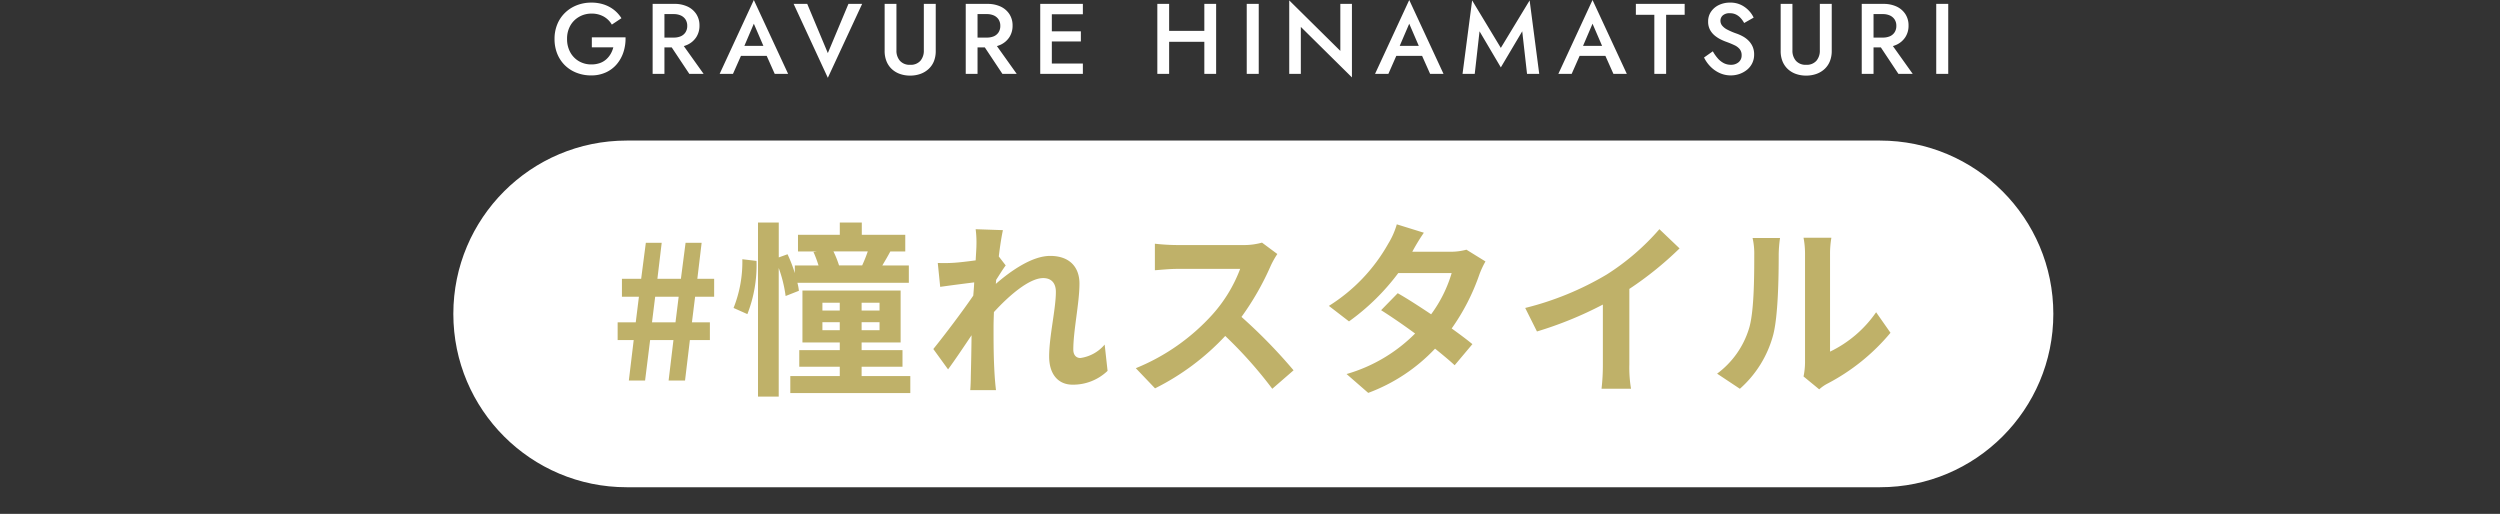 <svg xmlns="http://www.w3.org/2000/svg" width="375" height="77.085" viewBox="0 0 375 77.085">
  <rect x="0" y="0" width="375" height="77.085" fill="#333333" stroke="none"/>
  <g id="グループ_2582" data-name="グループ 2582" transform="translate(-587 -2078.915)">
    <g id="パス_8553" data-name="パス 8553" transform="translate(655 2100)" fill="#fff">
      <path d="M 214 50.5 L 26 50.5 C 22.692 50.5 19.483 49.852 16.464 48.575 C 13.547 47.341 10.926 45.575 8.676 43.324 C 6.425 41.074 4.659 38.453 3.425 35.536 C 2.148 32.517 1.5 29.308 1.5 26 C 1.5 22.692 2.148 19.483 3.425 16.464 C 4.659 13.547 6.425 10.926 8.676 8.676 C 10.926 6.425 13.547 4.659 16.464 3.425 C 19.483 2.148 22.692 1.5 26 1.5 L 214 1.5 C 217.308 1.5 220.517 2.148 223.536 3.425 C 226.453 4.659 229.074 6.425 231.324 8.676 C 233.575 10.926 235.341 13.547 236.575 16.464 C 237.852 19.483 238.5 22.692 238.5 26 C 238.5 29.308 237.852 32.517 236.575 35.536 C 235.341 38.453 233.575 41.074 231.324 43.324 C 229.074 45.575 226.453 47.341 223.536 48.575 C 220.517 49.852 217.308 50.5 214 50.5 Z" stroke="none"/>
      <path d="M 26 3 C 22.894 3 19.882 3.608 17.048 4.806 C 14.31 5.965 11.85 7.623 9.737 9.737 C 7.623 11.85 5.964 14.31 4.806 17.048 C 3.608 19.882 3 22.894 3 26 C 3 29.106 3.608 32.118 4.806 34.952 C 5.964 37.69 7.623 40.15 9.737 42.263 C 11.85 44.377 14.31 46.035 17.048 47.194 C 19.882 48.392 22.894 49 26 49 L 214 49 C 217.106 49 220.118 48.392 222.952 47.194 C 225.69 46.035 228.15 44.377 230.263 42.263 C 232.377 40.15 234.036 37.69 235.194 34.952 C 236.392 32.118 237 29.106 237 26 C 237 22.894 236.392 19.882 235.194 17.048 C 234.036 14.31 232.377 11.85 230.263 9.737 C 228.15 7.623 225.69 5.965 222.952 4.806 C 220.118 3.608 217.106 3 214 3 L 26 3 M 26 0 L 214 0 C 228.359 0 240 11.641 240 26 C 240 40.359 228.359 52 214 52 L 26 52 C 11.641 52 0 40.359 0 26 C 0 11.641 11.641 0 26 0 Z" stroke="none" fill="#fff"/>
    </g>
    <path id="パス_8554" data-name="パス 8554" d="M-93.674,0h2.436l.756-6.076h3.5L-87.71,0h2.464l.728-6.076h3v-2.66H-84.21l.476-3.836h2.856V-15.26H-83.4l.644-5.4h-2.408l-.7,5.4H-89.39l.644-5.4h-2.38l-.7,5.4H-94.71v2.688h2.548l-.476,3.836h-2.716v2.66h2.408ZM-90.2-8.736l.476-3.836H-86.2l-.476,3.836ZM-76.65-18.2a18.621,18.621,0,0,1-1.316,7.308l2.072.924a20.171,20.171,0,0,0,1.372-7.98Zm18.816-1.176a21.875,21.875,0,0,1-.84,2.1h-3.472a14.884,14.884,0,0,0-.84-2.1Zm-10.332,5.908a7.423,7.423,0,0,0-.224-1.2h16.716v-2.6H-55.65c.364-.616.784-1.316,1.2-2.1h2.24v-2.492H-58.73v-1.848h-3.3v1.848h-6.272v2.492h2.856l-.532.084a17.48,17.48,0,0,1,.756,2.016h-3.556v1.148a21.175,21.175,0,0,0-1.092-2.828l-1.316.476v-5.236H-74.3V2.408h3.108V-16.884a19.793,19.793,0,0,1,1.036,4.2Zm3.528,5.908v-1.2h2.6v1.2Zm0-4.116h2.6V-10.5h-2.6ZM-56.07-10.5h-2.688v-1.176h2.688Zm0,2.94h-2.688v-1.2h2.688ZM-58.758-.672v-1.4h6.132V-4.564h-6.132V-5.712h5.852V-13.5H-67.634v7.784h5.6v1.148H-68.11v2.492h6.076v1.4h-7.42V1.876h18V-.672Zm17.22-19.516c0,.308-.056,1.092-.112,2.156-1.2.168-2.436.308-3.248.364a24.057,24.057,0,0,1-2.436.028l.364,3.584c1.568-.224,3.724-.5,5.1-.672-.028.672-.084,1.344-.14,1.988-1.6,2.352-4.4,6.048-5.992,8.008l2.212,3.052C-44.814-3-43.442-5.04-42.266-6.8c-.028,2.352-.056,3.976-.112,6.16,0,.448-.028,1.428-.084,2.072H-38.6c-.084-.644-.168-1.652-.2-2.156-.168-2.632-.168-4.984-.168-7.28,0-.728.028-1.484.056-2.268,2.3-2.52,5.32-5.1,7.392-5.1,1.176,0,1.9.7,1.9,2.072,0,2.548-1.008,6.664-1.008,9.688,0,2.716,1.4,4.228,3.5,4.228a7.463,7.463,0,0,0,5.264-2.072L-22.3-5.4a5.809,5.809,0,0,1-3.64,2.016c-.7,0-1.064-.532-1.064-1.26,0-2.884.924-7,.924-9.912,0-2.352-1.372-4.144-4.4-4.144-2.716,0-5.936,2.268-8.148,4.2.028-.224.028-.42.056-.616.476-.728,1.036-1.652,1.428-2.156l-1.036-1.344c.2-1.736.448-3.164.616-3.948l-4.088-.14A15.46,15.46,0,0,1-41.538-20.188ZM3.6-18.984,1.3-20.692a10.036,10.036,0,0,1-2.884.364h-9.884a31.282,31.282,0,0,1-3.3-.2v3.976c.588-.028,2.128-.2,3.3-.2h9.492a21.7,21.7,0,0,1-4.172,6.86,31.388,31.388,0,0,1-11.48,8.036l2.884,3.024A36.882,36.882,0,0,0-4.214-6.692,63.851,63.851,0,0,1,2.842,1.232L6.034-1.54A78.714,78.714,0,0,0-1.778-9.548a41.167,41.167,0,0,0,4.4-7.7A13.23,13.23,0,0,1,3.6-18.984Zm21.98-3.192-4.06-1.26a11.589,11.589,0,0,1-1.288,2.912,26,26,0,0,1-8.9,9.324L14.35-8.876a33.677,33.677,0,0,0,7.392-7.252H29.75A19.874,19.874,0,0,1,26.67-9.94c-1.764-1.176-3.528-2.324-5.012-3.164l-2.492,2.548c1.428.9,3.276,2.156,5.1,3.5A23.787,23.787,0,0,1,13.986-.98l3.248,2.828A26.346,26.346,0,0,0,27.258-4.788C28.406-3.864,29.442-3,30.2-2.3l2.66-3.164c-.812-.672-1.9-1.484-3.108-2.352a32.063,32.063,0,0,0,4.144-8.064,13.172,13.172,0,0,1,.924-1.988l-2.856-1.764a8.891,8.891,0,0,1-2.436.308H23.842A30.164,30.164,0,0,1,25.578-22.176Zm15.2,11.284,1.764,3.528A56.105,56.105,0,0,0,52.43-11.4v8.96a31.358,31.358,0,0,1-.2,3.668h4.424a19.25,19.25,0,0,1-.252-3.668V-13.748a51.359,51.359,0,0,0,7.532-6.076l-3.024-2.884a35.9,35.9,0,0,1-7.9,6.8A45.024,45.024,0,0,1,40.782-10.892ZM82.53-.616l2.352,1.932a5.982,5.982,0,0,1,1.2-.84,30.83,30.83,0,0,0,9.492-7.644l-2.156-3.08A17.731,17.731,0,0,1,86.506-4.34V-18.984a14.218,14.218,0,0,1,.2-2.436H82.53a12.413,12.413,0,0,1,.224,2.408V-2.688A10.655,10.655,0,0,1,82.53-.616Zm-12.964-.42,3.416,2.268A16.417,16.417,0,0,0,77.966-6.8c.756-2.828.84-8.736.84-12.04a18.443,18.443,0,0,1,.2-2.548H74.886a10.626,10.626,0,0,1,.252,2.576c0,3.388-.028,8.68-.812,11.088A13.209,13.209,0,0,1,69.566-1.036Z" transform="translate(775 2136)" fill="#bfb169"/>
    <path id="パス_8555" data-name="パス 8555" d="M0,0H375V56H0Z" transform="translate(587 2100)" fill="none"/>
    <path id="パス_8556" data-name="パス 8556" d="M-99.225-3.99H-96a3.893,3.893,0,0,1-.4.99,3.344,3.344,0,0,1-.675.825,2.847,2.847,0,0,1-.96.555,3.788,3.788,0,0,1-1.26.2,3.63,3.63,0,0,1-1.86-.48,3.474,3.474,0,0,1-1.305-1.342,4.05,4.05,0,0,1-.48-2,3.948,3.948,0,0,1,.488-2,3.486,3.486,0,0,1,1.32-1.32A3.658,3.658,0,0,1-99.3-9.045a3.65,3.65,0,0,1,1.868.45,3.271,3.271,0,0,1,1.208,1.2l1.44-.96A4.916,4.916,0,0,0-95.91-9.608a5.007,5.007,0,0,0-1.507-.8,5.88,5.88,0,0,0-1.883-.285,5.9,5.9,0,0,0-2.19.4,5.282,5.282,0,0,0-1.755,1.125,5.076,5.076,0,0,0-1.162,1.725,5.7,5.7,0,0,0-.412,2.2,5.846,5.846,0,0,0,.4,2.205,5.1,5.1,0,0,0,1.147,1.74A5.143,5.143,0,0,0-101.52-.172a5.9,5.9,0,0,0,2.19.4A5.2,5.2,0,0,0-97.1-.233,4.673,4.673,0,0,0-95.46-1.485a5.414,5.414,0,0,0,.99-1.823,6.533,6.533,0,0,0,.3-2.182h-5.055ZM-87.93-5.01-84.6,0h2.145l-3.57-5.01Zm-2.175-5.49V0h1.77V-10.5Zm1.05,1.53h2.115a2.5,2.5,0,0,1,1.065.21,1.659,1.659,0,0,1,.705.6,1.717,1.717,0,0,1,.255.96,1.726,1.726,0,0,1-.255.952,1.593,1.593,0,0,1-.705.6,2.578,2.578,0,0,1-1.065.2h-2.115v1.47h2.19a4.552,4.552,0,0,0,2-.405,3.143,3.143,0,0,0,1.313-1.14,3.12,3.12,0,0,0,.473-1.725,3.083,3.083,0,0,0-.473-1.718,3.162,3.162,0,0,0-1.312-1.132,4.552,4.552,0,0,0-2-.405h-2.19ZM-77.67-2.7h5.55l-.33-1.5h-4.875Zm2.745-4.83,1.68,3.9.03.435L-71.79,0h2.01l-5.145-11.085L-80.055,0h2L-76.6-3.285l.03-.39Zm11.1,4.41-3.09-7.38h-2.04L-63.825.585-58.68-10.5h-2.055Zm8.52-7.38v7.05A4.093,4.093,0,0,0-55.027-1.9,3.259,3.259,0,0,0-54.24-.735,3.471,3.471,0,0,0-53.025,0,4.512,4.512,0,0,0-51.48.255,4.512,4.512,0,0,0-49.935,0a3.55,3.55,0,0,0,1.222-.735,3.213,3.213,0,0,0,.8-1.162A4.093,4.093,0,0,0-47.64-3.45V-10.5h-1.785v6.975a2.3,2.3,0,0,1-.517,1.56,1.92,1.92,0,0,1-1.537.6,1.924,1.924,0,0,1-1.53-.6,2.283,2.283,0,0,1-.525-1.56V-10.5Zm14.34,5.49L-37.635,0h2.145l-3.57-5.01ZM-43.14-10.5V0h1.77V-10.5Zm1.05,1.53h2.115a2.5,2.5,0,0,1,1.065.21,1.659,1.659,0,0,1,.7.6,1.717,1.717,0,0,1,.255.96,1.726,1.726,0,0,1-.255.952,1.593,1.593,0,0,1-.7.6,2.578,2.578,0,0,1-1.065.2H-42.09v1.47h2.19A4.552,4.552,0,0,0-37.9-4.38a3.143,3.143,0,0,0,1.313-1.14,3.12,3.12,0,0,0,.473-1.725,3.083,3.083,0,0,0-.473-1.718A3.162,3.162,0,0,0-37.9-10.095,4.552,4.552,0,0,0-39.9-10.5h-2.19ZM-30.87,0h5.3V-1.56h-5.3Zm0-8.94h5.3V-10.5h-5.3Zm0,4.08h5V-6.39h-5Zm-1.095-5.64V0h1.74V-10.5Zm18.27,5.685h7.5V-6.45h-7.5ZM-7.35-10.5V0h1.77V-10.5Zm-7.05,0V0h1.77V-10.5Zm13.41,0V0H.81V-10.5Zm14.04,0v7.05L5.385-11.025V0h1.74V-7.05L14.79.525V-10.5Zm7.59,7.8h5.55l-.33-1.5H20.985Zm2.745-4.83,1.68,3.9.03.435L26.52,0h2.01L23.385-11.085,18.255,0h2L21.7-3.285l.03-.39ZM33.93-6.39,37.125-.975l3.21-5.415L41.055,0h1.83l-1.44-11.025L37.125-3.9,32.82-11.025,31.38,0h1.83ZM48.135-2.7h5.55l-.33-1.5H48.48ZM50.88-7.53l1.68,3.9.03.435L54.015,0h2.01L50.88-11.085,45.75,0h2L49.2-3.285l.03-.39Zm6.5-1.335H60.15V0h1.77V-8.865H64.7V-10.5h-7.32ZM68.925-3.39l-1.32.93a5.093,5.093,0,0,0,.938,1.335,4.6,4.6,0,0,0,1.38.983,3.976,3.976,0,0,0,1.7.367,3.905,3.905,0,0,0,1.3-.217A3.739,3.739,0,0,0,74.04-.608a2.914,2.914,0,0,0,.787-.983,2.911,2.911,0,0,0,.293-1.32,2.844,2.844,0,0,0-.24-1.208,3.008,3.008,0,0,0-.623-.892,3.779,3.779,0,0,0-.855-.63,6.356,6.356,0,0,0-.952-.42,9.913,9.913,0,0,1-1.365-.585,2.4,2.4,0,0,1-.772-.608,1.164,1.164,0,0,1-.247-.727,1.068,1.068,0,0,1,.345-.787A1.5,1.5,0,0,1,71.49-9.1a2.006,2.006,0,0,1,.923.2,2.358,2.358,0,0,1,.7.54,3.814,3.814,0,0,1,.51.727l1.425-.81A3.994,3.994,0,0,0,74.31-9.51a4,4,0,0,0-1.17-.847,3.648,3.648,0,0,0-1.62-.337,3.82,3.82,0,0,0-1.687.36,2.951,2.951,0,0,0-1.178,1A2.558,2.558,0,0,0,68.22-7.86a2.562,2.562,0,0,0,.285,1.252,2.915,2.915,0,0,0,.72.87,4.72,4.72,0,0,0,.915.585,8.113,8.113,0,0,0,.87.367,12.4,12.4,0,0,1,1.17.487,2.2,2.2,0,0,1,.787.6,1.448,1.448,0,0,1,.278.922,1.285,1.285,0,0,1-.45,1.02,1.722,1.722,0,0,1-1.17.39,2.278,2.278,0,0,1-1.072-.255,3.093,3.093,0,0,1-.885-.705A6.14,6.14,0,0,1,68.925-3.39ZM79.1-10.5v7.05A4.093,4.093,0,0,0,79.372-1.9,3.259,3.259,0,0,0,80.16-.735,3.471,3.471,0,0,0,81.375,0,4.512,4.512,0,0,0,82.92.255,4.512,4.512,0,0,0,84.465,0a3.55,3.55,0,0,0,1.223-.735A3.213,3.213,0,0,0,86.482-1.9,4.093,4.093,0,0,0,86.76-3.45V-10.5H84.975v6.975a2.3,2.3,0,0,1-.518,1.56,1.92,1.92,0,0,1-1.537.6,1.924,1.924,0,0,1-1.53-.6,2.283,2.283,0,0,1-.525-1.56V-10.5Zm14.34,5.49L96.765,0H98.91L95.34-5.01ZM91.26-10.5V0h1.77V-10.5Zm1.05,1.53h2.115a2.5,2.5,0,0,1,1.065.21,1.659,1.659,0,0,1,.705.6,1.717,1.717,0,0,1,.255.96,1.726,1.726,0,0,1-.255.952,1.593,1.593,0,0,1-.705.6,2.578,2.578,0,0,1-1.065.2H92.31v1.47H94.5a4.552,4.552,0,0,0,1.995-.405,3.143,3.143,0,0,0,1.313-1.14,3.12,3.12,0,0,0,.473-1.725,3.083,3.083,0,0,0-.473-1.718,3.162,3.162,0,0,0-1.312-1.132A4.552,4.552,0,0,0,94.5-10.5H92.31Zm10.125-1.53V0h1.8V-10.5Z" transform="translate(775 2090)" fill="#fff"/>
  </g>
</svg>
